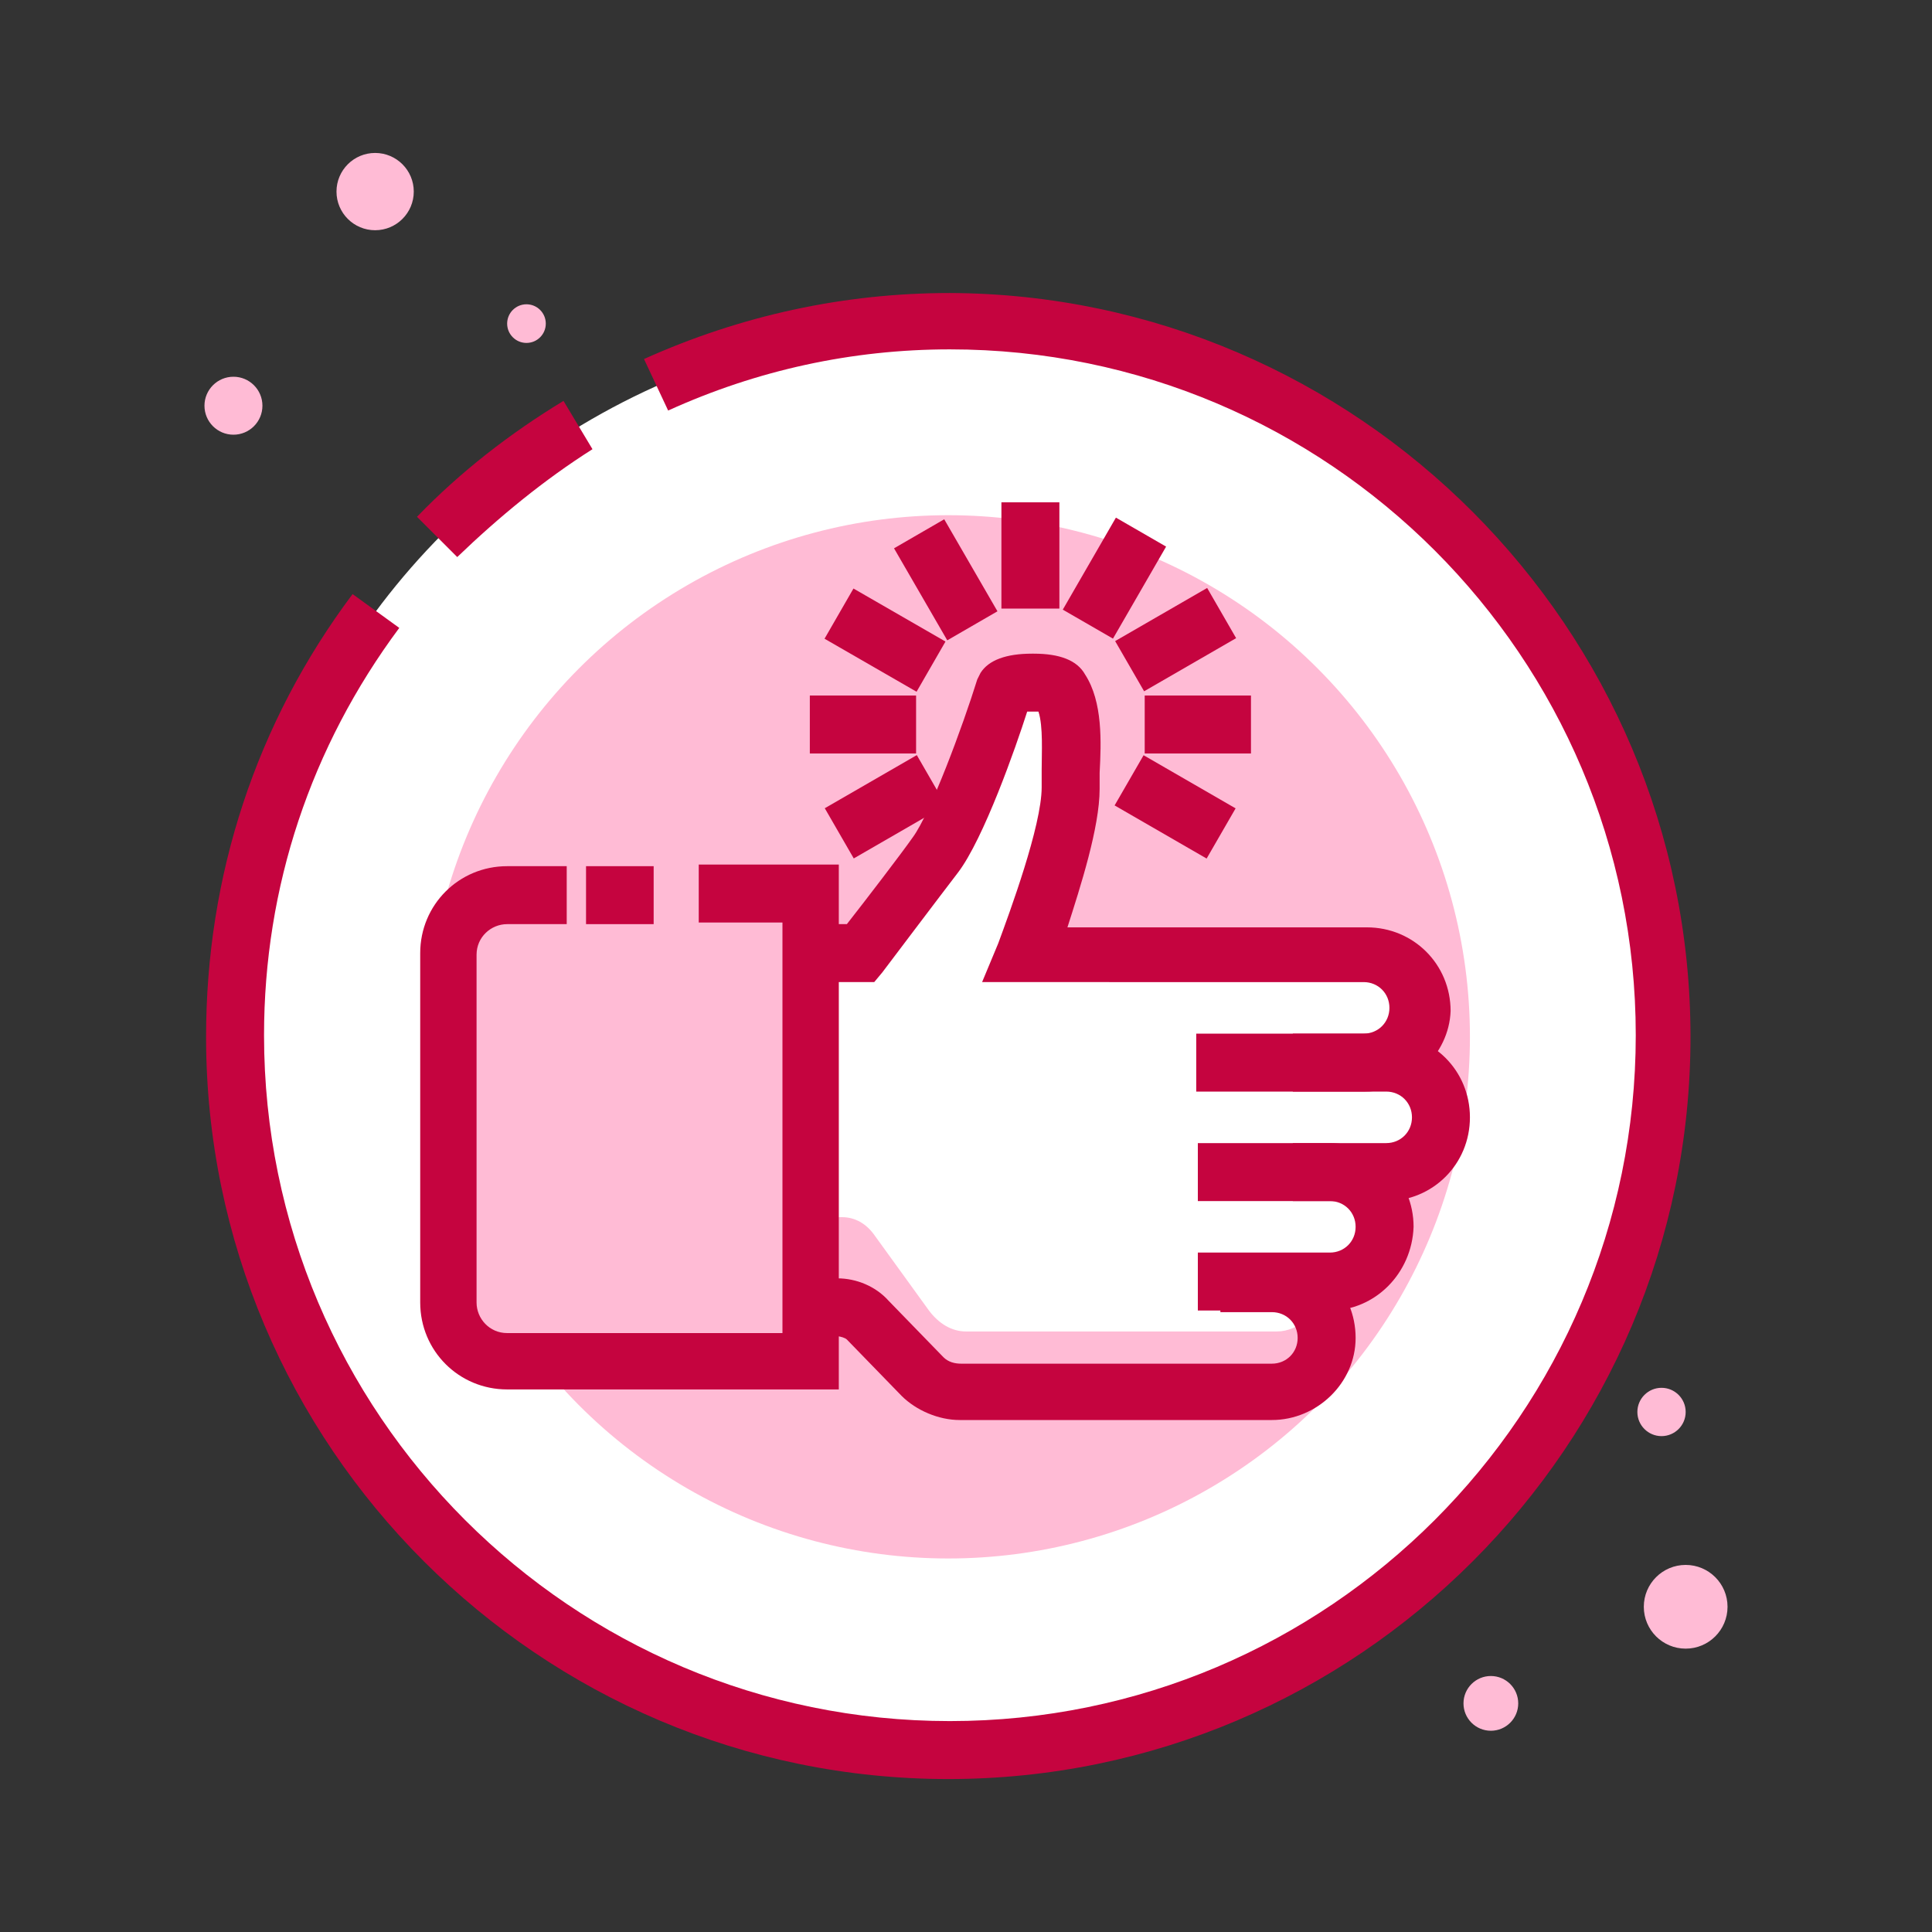 <?xml version="1.0" encoding="utf-8"?>
<!-- Generator: Adobe Illustrator 19.0.0, SVG Export Plug-In . SVG Version: 6.00 Build 0)  -->
<svg version="1.1" id="圖層_3" xmlns="http://www.w3.org/2000/svg" xmlns:xlink="http://www.w3.org/1999/xlink" x="0px" y="0px"
	 viewBox="0 0 120 120" style="enable-background:new 0 0 120 120;" xml:space="preserve">
<rect x="0" y="0" width="120" height="120" fill="#333333" stroke="none"/>
<style type="text/css">
	.st0{fill:#FFBBD5;}
	.st1{fill:#FFFFFF;}
	.st2{fill:#F1F2F2;}
	.st3{fill:#C5043F;}
</style>
<g id="XMLID_1_">
	<g id="XMLID_478_">
		<circle id="XMLID_3_" class="st0" cx="104.7" cy="99.8" r="2.6"/>
	</g>
	<g id="XMLID_653_">
		<circle id="XMLID_4_" class="st0" cx="103.2" cy="87.7" r="1.5"/>
	</g>
	<g id="XMLID_755_">
		<circle id="XMLID_5_" class="st0" cx="14.5" cy="25.2" r="1.8"/>
	</g>
	<g id="XMLID_754_">
		<circle id="XMLID_6_" class="st0" cx="92.6" cy="105.8" r="1.7"/>
	</g>
	<g id="XMLID_753_">
		<circle id="XMLID_7_" class="st0" cx="23.3" cy="11.9" r="2.4"/>
	</g>
	<g id="XMLID_752_">
		<circle id="XMLID_8_" class="st0" cx="32.7" cy="20.1" r="1.2"/>
	</g>
	<g id="XMLID_475_">
		<circle id="XMLID_9_" class="st1" cx="58.9" cy="64.4" r="44.3"/>
	</g>
	<g id="XMLID_483_">
		<circle id="XMLID_10_" class="st0" cx="58.9" cy="64.4" r="32.4"/>
	</g>
	<g id="XMLID_750_">
		<path id="XMLID_11_" class="st1" d="M86.5,66.1h-1.3c1.9,0,3.4-1.5,3.4-3.4c0-1.9-1.5-3.4-3.4-3.4H72.2H64c0,0,2.8-7.1,2.8-10.4
			c0-1.5,0.3-4.6-0.6-6.1c-0.4-0.6-3.1-0.6-3.5,0c0,0-2.6,8-4.3,10.3c-1,1.3-4.7,6.2-4.7,6.2H50l0.3,22.2l2-0.2c0.7,0,1.4,0.3,2,0.8
			l3.4,3.5c0.6,0.6,1.4,1,2.3,1h19.3c1.9,0,3.4-1.5,3.4-3.4c0-1.9-1.5-3.4-3.4-3.4h3.6c1.9,0,3.4-1.5,3.4-3.4c0-1.9-1.5-3.4-3.4-3.4
			h3.6c1.9,0,3.4-1.5,3.4-3.4C89.9,67.6,88.3,66.1,86.5,66.1z"/>
	</g>
	<g id="XMLID_749_">
		<path id="XMLID_12_" class="st2" d="M64,56.5h1c0.8-2.3,1.8-5.6,1.8-7.6c0-0.9,0.1-2.4,0-3.7c0,0.3,0,0.6,0,0.9
			C66.8,49.4,64,56.5,64,56.5z"/>
	</g>
	<g id="XMLID_748_">
		<path id="XMLID_13_" class="st0" d="M79.3,82.7H60c-0.9,0-1.7-0.5-2.3-1.3l-3.4-4.7c-0.5-0.7-1.2-1.1-2-1.1H50l-0.4,5.6h2.8
			c0.7,0,1.4,0.4,2,1.1l3.4,2.9c0.6,0.8,1.4,1.3,2.3,1.3h19.3c1.9,0,3.4-2.1,3.4-4.6c0-0.7-0.1-1.3-0.3-1.9
			C81.9,81.5,80.7,82.7,79.3,82.7z"/>
	</g>
	<path id="XMLID_1631_" class="st3" d="M86.1,74.6h-5.8v-3.6h5.8c0.9,0,1.6-0.7,1.6-1.6c0-0.9-0.7-1.6-1.6-1.6h-5.8v-3.6h5.8
		c2.9,0,5.2,2.3,5.2,5.2S89,74.6,86.1,74.6z"/>
	<path id="XMLID_1630_" class="st3" d="M82.6,81.4h-8.2v-3.6h8.2c0.9,0,1.6-0.7,1.6-1.6c0-0.9-0.7-1.6-1.6-1.6h-8.2v-3.6h8.2
		c2.9,0,5.2,2.3,5.2,5.2C87.7,79.1,85.4,81.4,82.6,81.4z"/>
	<path id="XMLID_1629_" class="st3" d="M79,88.2H59.6c-1.3,0-2.7-0.6-3.6-1.5l-3.4-3.5C52.5,83.1,52.2,83,52,83h-7.4v-3.6H52
		c1.2,0,2.4,0.5,3.2,1.4l3.4,3.5c0.3,0.3,0.7,0.4,1.1,0.4H79c0.9,0,1.6-0.7,1.6-1.6c0-0.9-0.7-1.6-1.6-1.6h-3.2v-3.6H79
		c2.9,0,5.2,2.3,5.2,5.2C84.2,85.9,81.8,88.2,79,88.2z"/>
	<path id="XMLID_1628_" class="st3" d="M84.8,67.8H74.3v-3.6h10.4c0.9,0,1.6-0.7,1.6-1.6c0-0.9-0.7-1.6-1.6-1.6H61l1-2.4
		c0.7-1.9,2.7-7.3,2.7-9.7c0-0.3,0-0.7,0-1.1c0-1,0.1-2.7-0.2-3.6c-0.2,0-0.5,0-0.7,0c-0.7,2.2-2.7,7.9-4.3,10
		c-1,1.3-4.7,6.2-4.7,6.2L54.3,61h-5v-3.6h3.3c1.1-1.4,3.4-4.4,4.1-5.4c1.1-1.5,3.1-6.9,4-9.8l0.2-0.4c0.5-0.8,1.6-1.2,3.2-1.2
		c0,0,0,0,0.1,0c1.6,0,2.7,0.4,3.2,1.3c1.1,1.7,1,4.2,0.9,6.1c0,0.4,0,0.7,0,1c0,2.4-1.2,6.1-2,8.6h18.6c2.9,0,5.2,2.3,5.2,5.2
		C90,65.5,87.6,67.8,84.8,67.8z"/>
	<g id="XMLID_743_">
		<rect id="XMLID_41_" x="27.9" y="55.6" class="st0" width="22.6" height="28.9"/>
	</g>
	<g id="XMLID_742_">
		<path id="XMLID_1627_" class="st3" d="M52.2,86.3H31.5c-3,0-5.4-2.4-5.4-5.4V59.2c0-3,2.4-5.4,5.4-5.4h3.7v3.6h-3.7
			c-1,0-1.9,0.8-1.9,1.9v21.6c0,1,0.8,1.9,1.9,1.9h17.1V57.3h-5.2v-3.6h8.7V86.3z"/>
	</g>
	<g id="XMLID_741_">
		<rect id="XMLID_1626_" x="36.4" y="53.8" class="st3" width="4.2" height="3.6"/>
	</g>
	<g id="XMLID_477_">
		<path id="XMLID_1625_" class="st3" d="M28.4,34.6l-2.5-2.5c2.7-2.8,5.8-5.2,9.1-7.2l1.8,3C33.8,29.8,31,32.1,28.4,34.6z"/>
	</g>
	<path id="XMLID_1624_" class="st3" d="M58.9,110.5c-25.4,0-46.1-20.7-46.1-46.1c0-10,3.1-19.5,9.1-27.5l2.9,2.1
		c-5.5,7.4-8.4,16.1-8.4,25.3c0,23.5,19.1,42.6,42.6,42.6c23.5,0,42.6-19.1,42.6-42.6c0-23.5-19.1-42.6-42.6-42.6
		c-6.1,0-12,1.3-17.5,3.8l-1.5-3.2c6-2.7,12.4-4.1,19-4.1C84.3,18.3,105,39,105,64.4S84.3,110.5,58.9,110.5z"/>
	<g id="XMLID_485_">
		<rect id="XMLID_1623_" x="62.2" y="31.2" class="st3" width="3.6" height="6.6"/>
	</g>
	<g id="XMLID_476_">
		
			<rect id="XMLID_1622_" x="67.4" y="32.6" transform="matrix(0.866 0.5 -0.5 0.866 27.243 -29.781)" class="st3" width="3.6" height="6.6"/>
	</g>
	<g id="XMLID_486_">
		
			<rect id="XMLID_1621_" x="71.2" y="36.4" transform="matrix(0.5 0.866 -0.866 0.5 70.901 -43.34)" class="st3" width="3.6" height="6.6"/>
	</g>
	<g id="XMLID_487_">
		<rect id="XMLID_1620_" x="71.1" y="43.2" class="st3" width="6.6" height="3.6"/>
	</g>
	<g id="XMLID_488_">
		
			<rect id="XMLID_1619_" x="69.7" y="48.3" transform="matrix(0.866 0.5 -0.5 0.866 34.82 -29.769)" class="st3" width="6.6" height="3.6"/>
	</g>
	<g id="XMLID_498_">
		
			<rect id="XMLID_1618_" x="53.2" y="46.8" transform="matrix(0.5 0.866 -0.866 0.5 70.873 -22.57)" class="st3" width="3.6" height="6.6"/>
	</g>
	<g id="XMLID_499_">
		<rect id="XMLID_1617_" x="50.3" y="43.2" class="st3" width="6.6" height="3.6"/>
	</g>
	<g id="XMLID_502_">
		
			<rect id="XMLID_1616_" x="51.7" y="38" transform="matrix(0.866 0.499 -0.499 0.866 27.2 -22.152)" class="st3" width="6.6" height="3.6"/>
	</g>
	<g id="XMLID_503_">
		
			<rect id="XMLID_1615_" x="55.5" y="34.2" transform="matrix(0.501 0.866 -0.866 0.501 60.459 -32.944)" class="st3" width="6.6" height="3.6"/>
	</g>
</g>
</svg>
